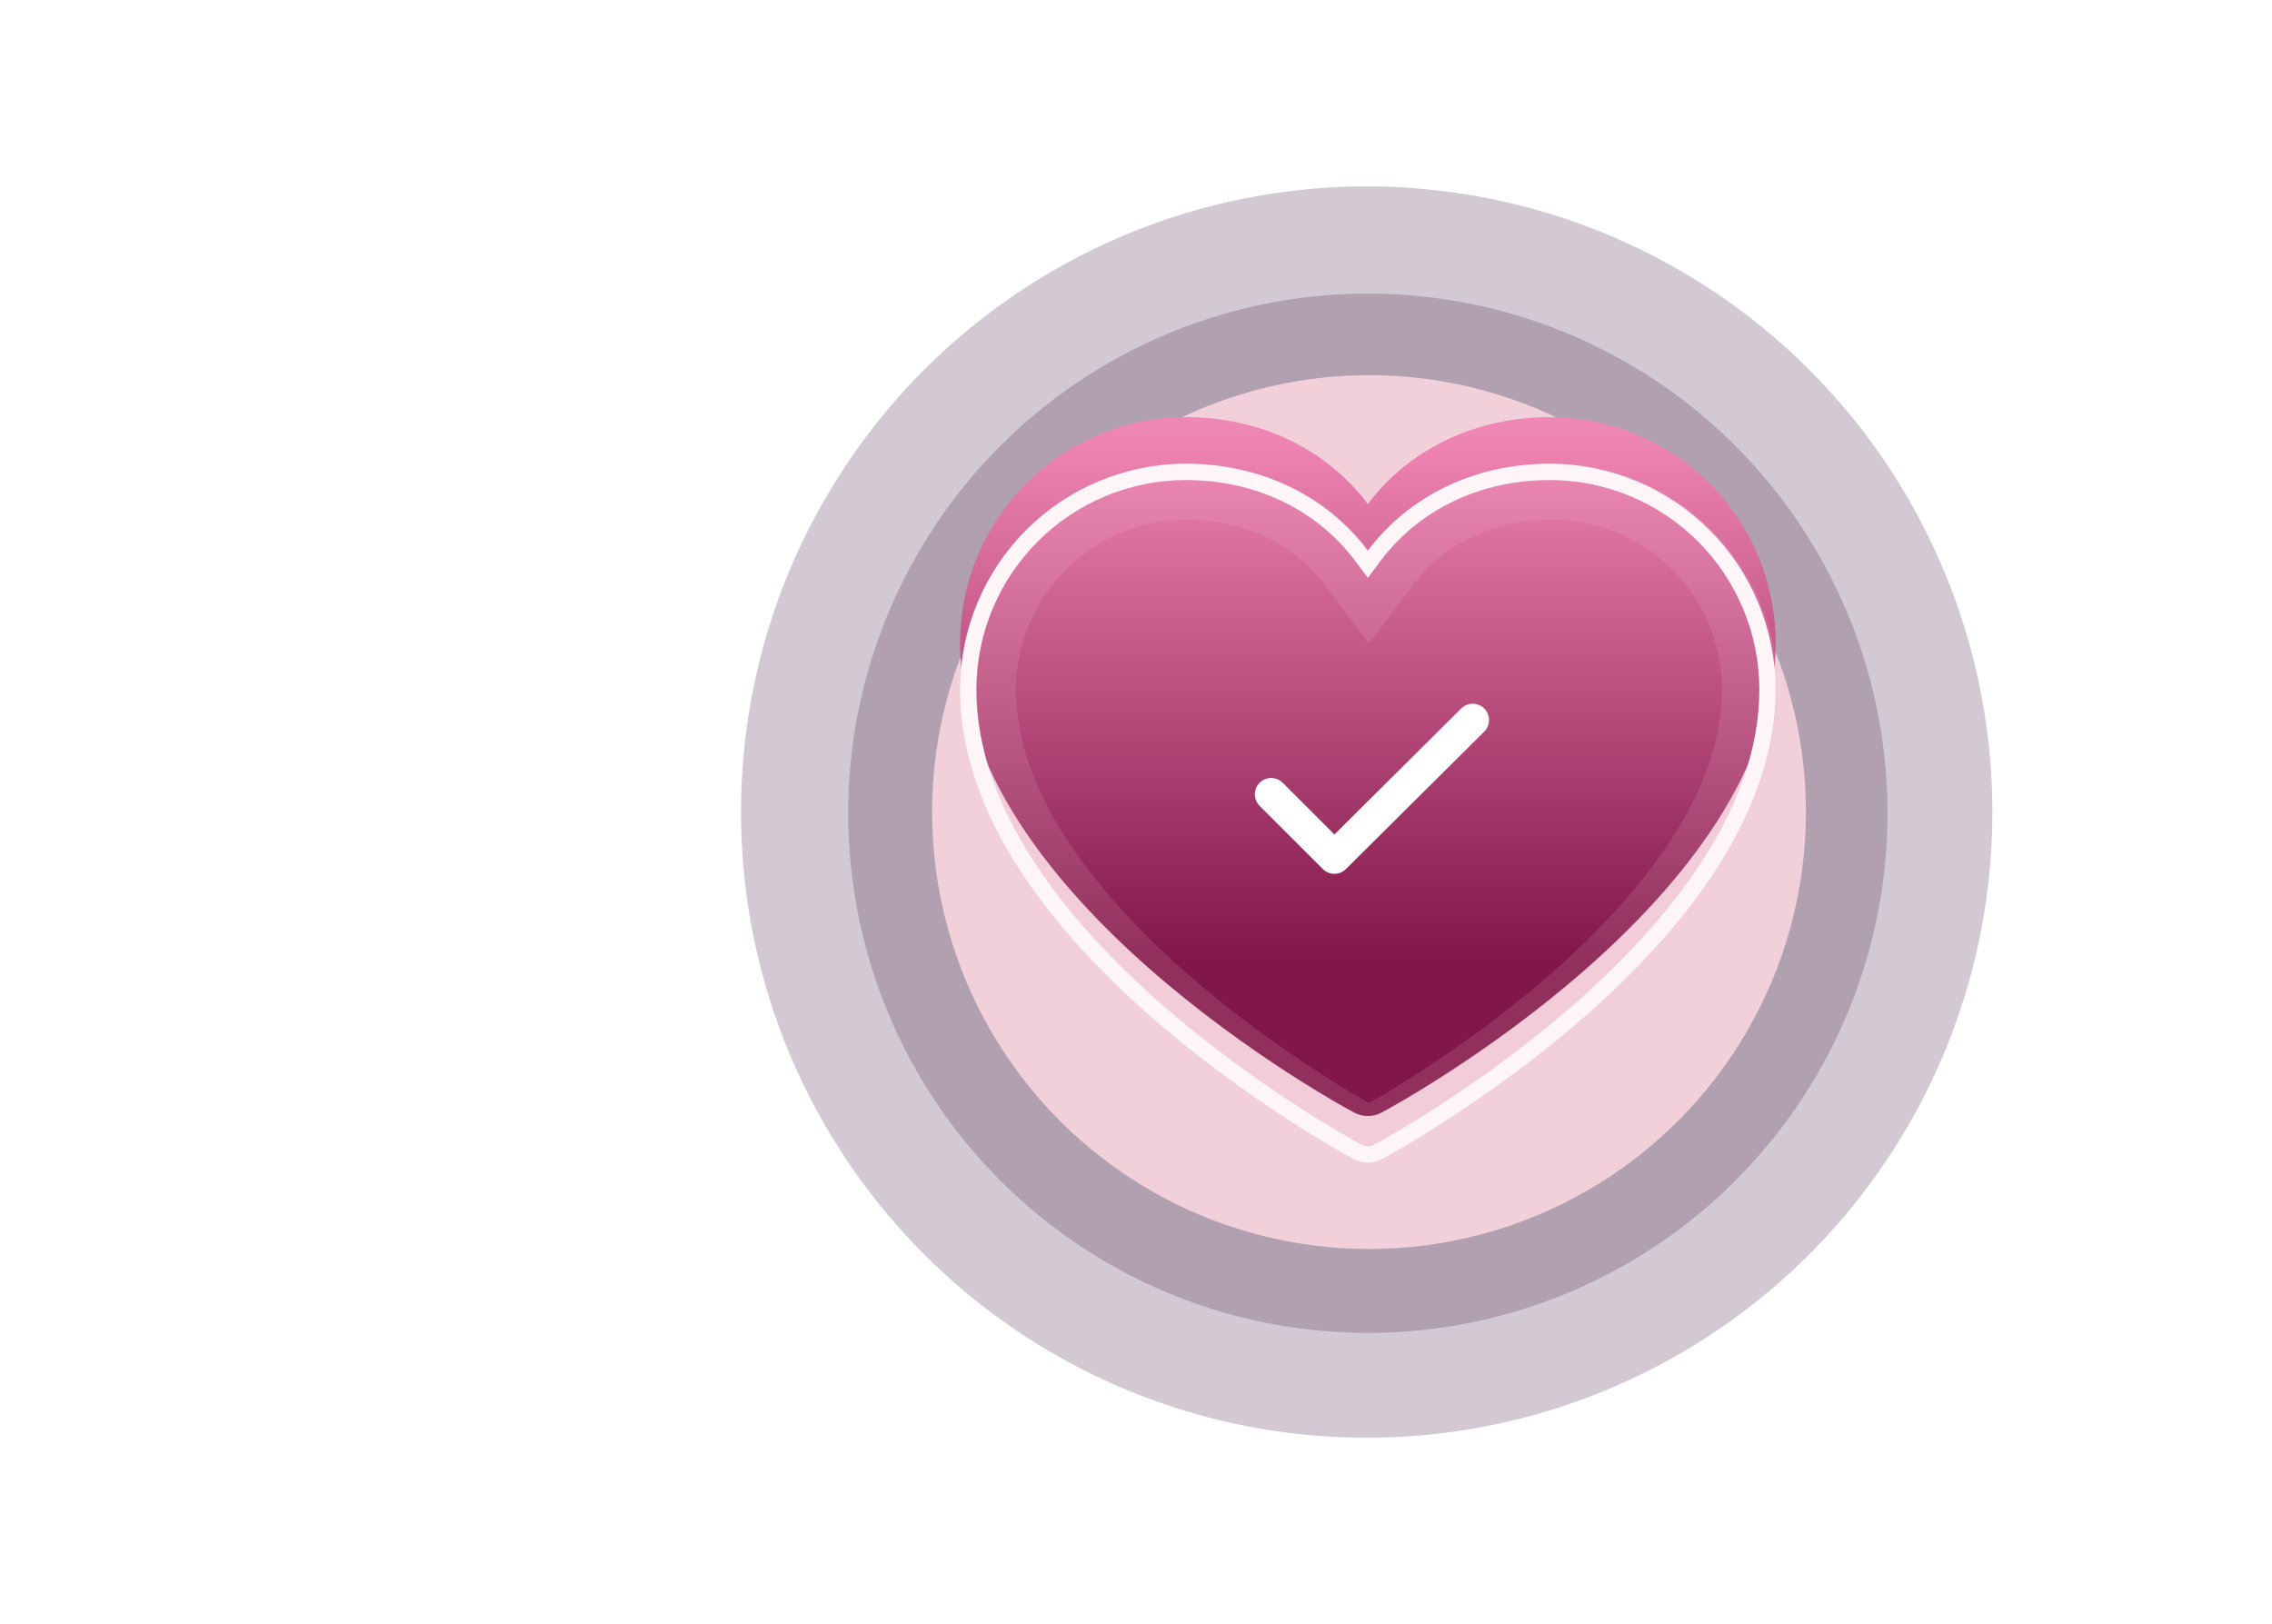 <svg width="975" height="697" viewBox="0 0 975 697" fill="none" xmlns="http://www.w3.org/2000/svg">
<circle cx="586.5" cy="348.5" r="268.5" fill="#462045" fill-opacity="0.24"/>
<circle cx="587" cy="349" r="223" fill="#462045" fill-opacity="0.24"/>
<circle cx="587" cy="349" r="174" fill="#462045" fill-opacity="0.24"/>
<g filter="url(#filter0_f_43_944)">
<circle cx="587.5" cy="348.5" r="187.5" fill="#F2D0DA"/>
</g>
<g filter="url(#filter1_f_43_944)">
<circle cx="587" cy="349" r="109" fill="#F2D0DA"/>
</g>
<g filter="url(#filter2_f_43_944)">
<path d="M762 295.875C762 405.25 599.828 493.781 592.922 497.438C591.102 498.417 589.067 498.929 587 498.929C584.933 498.929 582.898 498.417 581.078 497.438C574.172 493.781 412 405.25 412 295.875C412.029 270.191 422.245 245.567 440.406 227.406C458.567 209.245 483.191 199.029 508.875 199C541.141 199 569.391 212.875 587 236.328C604.609 212.875 632.859 199 665.125 199C690.809 199.029 715.433 209.245 733.594 227.406C751.755 245.567 761.971 270.191 762 295.875Z" fill="#F2D0DA"/>
<path d="M591.752 495.228L591.745 495.232L591.737 495.236C590.281 496.019 588.654 496.429 587 496.429C585.346 496.429 583.719 496.019 582.263 495.236L582.255 495.232L582.248 495.228C578.879 493.445 536.798 470.502 495.596 434.42C454.263 398.222 414.501 349.393 414.5 295.876C414.529 270.855 424.481 246.867 442.174 229.174C459.867 211.481 483.855 201.529 508.876 201.5C540.411 201.5 567.896 215.049 585.001 237.829L587 240.492L588.999 237.829C606.104 215.049 633.589 201.5 665.124 201.5C690.145 201.529 714.133 211.481 731.826 229.174C749.519 246.867 759.472 270.856 759.5 295.878C759.499 349.394 719.736 398.223 678.404 434.42C637.202 470.502 595.121 493.445 591.752 495.228Z" stroke="#F2D0DA" stroke-width="5"/>
</g>
<g filter="url(#filter3_ii_43_944)">
<path d="M762 295.875C762 405.25 599.828 493.781 592.922 497.438C591.102 498.417 589.067 498.929 587 498.929C584.933 498.929 582.898 498.417 581.078 497.438C574.172 493.781 412 405.25 412 295.875C412.029 270.191 422.245 245.567 440.406 227.406C458.567 209.245 483.191 199.029 508.875 199C541.141 199 569.391 212.875 587 236.328C604.609 212.875 632.859 199 665.125 199C690.809 199.029 715.433 209.245 733.594 227.406C751.755 245.567 761.971 270.191 762 295.875Z" fill="url(#paint0_linear_43_944)"/>
</g>
<path d="M591.284 494.344L591.274 494.35L591.264 494.355C589.953 495.06 588.488 495.429 587 495.429C585.512 495.429 584.047 495.06 582.736 494.355L582.726 494.35L582.716 494.344C579.381 492.579 537.375 469.678 496.255 433.668C454.951 397.496 415.501 348.926 415.5 295.877C415.528 271.121 425.375 247.386 442.881 229.881C460.386 212.375 484.121 202.528 508.877 202.5C540.119 202.501 567.299 215.918 584.201 238.43L587 242.157L589.799 238.43C606.701 215.918 633.881 202.501 665.123 202.5C689.879 202.528 713.614 212.375 731.119 229.881C748.625 247.387 758.472 271.122 758.5 295.879C758.498 348.927 719.048 397.496 677.745 433.668C636.625 469.678 594.619 492.579 591.284 494.344Z" stroke="white" stroke-width="7"/>
<g filter="url(#filter4_d_43_944)">
<path d="M632 309L572.632 368L545.5 340.868" stroke="white" stroke-width="14" stroke-linecap="round" stroke-linejoin="round"/>
</g>
<path d="M665.841 211C688.429 211.027 710.077 219.989 726.039 235.909C742.001 251.83 750.975 273.409 751 295.911C750.993 344.978 714.098 391.353 672.922 427.319C632.381 462.73 590.893 485.282 587.836 486.896L587.8 486.915L587.765 486.934C587.685 486.977 587.594 487 587.5 487C587.406 487 587.315 486.977 587.235 486.934L587.2 486.915L587.164 486.896C584.107 485.282 542.619 462.73 502.078 427.319C460.9 391.352 424.003 344.974 424 295.905C424.027 273.405 433 251.828 448.961 235.909C464.923 219.989 486.571 211.027 509.159 211C538.019 211.002 562.682 223.322 577.913 243.554L587.5 256.289L597.087 243.554C612.318 223.322 636.981 211.002 665.841 211Z" stroke="#F5BED3" stroke-opacity="0.15" stroke-width="24"/>
<defs>
<filter id="filter0_f_43_944" x="0" y="-239" width="1175" height="1175" filterUnits="userSpaceOnUse" color-interpolation-filters="sRGB">
<feFlood flood-opacity="0" result="BackgroundImageFix"/>
<feBlend mode="normal" in="SourceGraphic" in2="BackgroundImageFix" result="shape"/>
<feGaussianBlur stdDeviation="200" result="effect1_foregroundBlur_43_944"/>
</filter>
<filter id="filter1_f_43_944" x="358" y="120" width="458" height="458" filterUnits="userSpaceOnUse" color-interpolation-filters="sRGB">
<feFlood flood-opacity="0" result="BackgroundImageFix"/>
<feBlend mode="normal" in="SourceGraphic" in2="BackgroundImageFix" result="shape"/>
<feGaussianBlur stdDeviation="60" result="effect1_foregroundBlur_43_944"/>
</filter>
<filter id="filter2_f_43_944" x="312" y="99" width="550" height="499.929" filterUnits="userSpaceOnUse" color-interpolation-filters="sRGB">
<feFlood flood-opacity="0" result="BackgroundImageFix"/>
<feBlend mode="normal" in="SourceGraphic" in2="BackgroundImageFix" result="shape"/>
<feGaussianBlur stdDeviation="50" result="effect1_foregroundBlur_43_944"/>
</filter>
<filter id="filter3_ii_43_944" x="412" y="175" width="350" height="335.929" filterUnits="userSpaceOnUse" color-interpolation-filters="sRGB">
<feFlood flood-opacity="0" result="BackgroundImageFix"/>
<feBlend mode="normal" in="SourceGraphic" in2="BackgroundImageFix" result="shape"/>
<feColorMatrix in="SourceAlpha" type="matrix" values="0 0 0 0 0 0 0 0 0 0 0 0 0 0 0 0 0 0 127 0" result="hardAlpha"/>
<feOffset dy="-32"/>
<feGaussianBlur stdDeviation="12"/>
<feComposite in2="hardAlpha" operator="arithmetic" k2="-1" k3="1"/>
<feColorMatrix type="matrix" values="0 0 0 0 0.992 0 0 0 0 0.231 0 0 0 0 0.518 0 0 0 1 0"/>
<feBlend mode="normal" in2="shape" result="effect1_innerShadow_43_944"/>
<feColorMatrix in="SourceAlpha" type="matrix" values="0 0 0 0 0 0 0 0 0 0 0 0 0 0 0 0 0 0 127 0" result="hardAlpha"/>
<feOffset dy="12"/>
<feGaussianBlur stdDeviation="12"/>
<feComposite in2="hardAlpha" operator="arithmetic" k2="-1" k3="1"/>
<feColorMatrix type="matrix" values="0 0 0 0 1 0 0 0 0 1 0 0 0 0 1 0 0 0 1 0"/>
<feBlend mode="normal" in2="effect1_innerShadow_43_944" result="effect2_innerShadow_43_944"/>
</filter>
<filter id="filter4_d_43_944" x="514.5" y="278" width="148.5" height="121" filterUnits="userSpaceOnUse" color-interpolation-filters="sRGB">
<feFlood flood-opacity="0" result="BackgroundImageFix"/>
<feColorMatrix in="SourceAlpha" type="matrix" values="0 0 0 0 0 0 0 0 0 0 0 0 0 0 0 0 0 0 127 0" result="hardAlpha"/>
<feOffset/>
<feGaussianBlur stdDeviation="12"/>
<feComposite in2="hardAlpha" operator="out"/>
<feColorMatrix type="matrix" values="0 0 0 0 1 0 0 0 0 1 0 0 0 0 1 0 0 0 1 0"/>
<feBlend mode="normal" in2="BackgroundImageFix" result="effect1_dropShadow_43_944"/>
<feBlend mode="normal" in="SourceGraphic" in2="effect1_dropShadow_43_944" result="shape"/>
</filter>
<linearGradient id="paint0_linear_43_944" x1="587" y1="-132.5" x2="587" y2="498.929" gradientUnits="userSpaceOnUse">
<stop offset="0.117" stop-color="white"/>
<stop offset="0.545" stop-color="#EE83B1"/>
<stop offset="0.895" stop-color="#801649"/>
</linearGradient>
</defs>
</svg>
